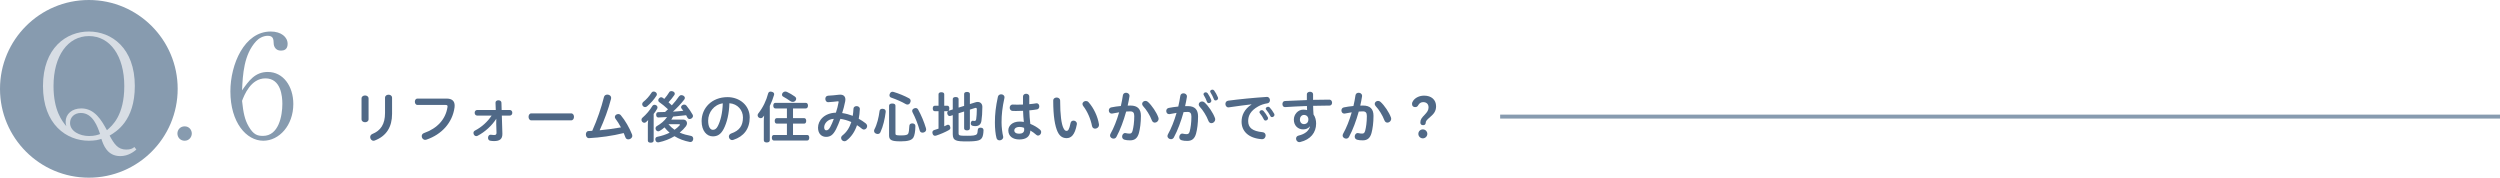 <?xml version="1.0" encoding="UTF-8"?><svg id="b" xmlns="http://www.w3.org/2000/svg" width="656.218" height="46.639" viewBox="0 0 656.218 46.639"><defs><style>.e{fill:none;stroke:#879baf;stroke-miterlimit:10;stroke-width:1.038px;}.f{fill:#506987;}.f,.g,.h{stroke-width:0px;}.g{fill:#879baf;}.h{fill:#d7dde4;}</style></defs><g id="c"><circle class="g" cx="23.319" cy="23.319" r="23.319"/><path class="h" d="m31.577,40.976c-3.476,0-4.447-2.989-4.971-4.522-.337.112-.748.225-1.309.337-.523.075-1.195.15-1.981.15-5.793,0-12.034-4.224-12.034-14.352,0-10.017,6.13-14.315,12.034-14.315,5.943,0,12.072,4.298,12.072,14.315,0,9.119-4.859,11.959-6.616,13.005,1.196,2.205,2.168,3.663,4.336,3.663,1.084,0,1.644-.223,2.167-.672l.523.672c-.672.562-2.13,1.72-4.223,1.72Zm-8.222-31.507c-5.569,0-9.306,5.195-9.306,13.119,0,6.465,2.28,9.231,3.364,10.539-.112-.374-.187-.748-.187-1.159,0-2.055,1.682-3.513,4.111-3.513,3.513,0,5.307,3.103,6.728,5.719,1.42-1.197,4.559-3.888,4.559-11.586,0-7.924-3.737-13.119-9.269-13.119Zm-2.13,20.182c-1.719,0-2.84,1.158-2.84,2.616,0,2.168,2.504,3.438,5.008,3.438,1.42,0,2.28-.299,2.878-.523-.635-1.831-1.869-5.531-5.046-5.531Z"/><path class="g" d="m48.475,36.941c-1.158,0-1.906-.898-1.906-1.906,0-.935.71-1.87,1.906-1.87s1.869.972,1.869,1.87c0,.971-.748,1.906-1.869,1.906Z"/><path class="g" d="m69.107,36.941c-4.41,0-8.634-4.747-8.634-12.97,0-7.026,3.626-15.698,10.577-15.698,2.729,0,4.448,1.421,4.448,3.252,0,1.532-1.046,1.757-1.719,1.757-1.869,0-1.944-1.72-1.944-1.945-.037-.971-.075-1.943-1.532-1.943-1.234,0-2.392.673-3.065,1.42-3.252,3.514-3.513,8.783-3.7,12.895,1.757-2.467,3.363-4.822,6.765-4.822,4.036,0,6.69,3.738,6.69,8.41,0,5.605-3.701,9.643-7.886,9.643Zm.561-16.371c-3.85,0-5.569,4.41-6.13,5.904.336,3.178.71,4.934,1.719,6.69,1.271,2.205,2.317,2.505,3.775,2.505,4.112,0,5.083-5.232,5.083-8.409,0-2.019-.374-6.69-4.447-6.69Z"/><line class="e" x1="393.772" y1="30.604" x2="656.218" y2="30.604"/></g><g id="d"><path class="f" d="m94.898,25.846c0-.524.465-.786.931-.786.451,0,.916.262.916.786v5.453c0,.524-.465.786-.916.786-.465,0-.931-.262-.931-.786v-5.453Zm6.167-.19c0-.538.465-.8.931-.8.451,0,.916.262.916.8v4.247c0,3.404-1.483,5.804-4.523,6.967-.117.058-.233.073-.335.073-.524,0-.887-.48-.887-.96,0-.319.174-.654.567-.814,2.196-.887,3.33-2.589,3.33-5.484v-4.029Z"/><path class="f" d="m109.579,27.547c-.451,0-.683-.422-.683-.844s.218-.829.669-.829h7.65c1.425,0,2.124.64,2.124,1.833,0,.159-.015.319-.029.494-.553,4.029-3.389,7.098-7.374,8.451-.117.044-.233.058-.335.058-.553,0-.902-.494-.902-.959,0-.35.174-.684.611-.829,3.476-1.222,5.672-3.622,6.152-6.821.015-.059.015-.102.015-.16,0-.291-.16-.392-.51-.392h-7.388Z"/><path class="f" d="m130.268,31.168c-1.12,1.774-2.982,3.491-4.945,4.495-.117.044-.218.072-.32.072-.407,0-.728-.422-.728-.828,0-.247.117-.495.408-.64,1.701-.873,3.302-2.299,4.363-3.927h-3.782c-.451,0-.669-.364-.669-.742,0-.363.218-.727.669-.727h4.872l-.072-1.919c-.029-.829,1.527-.844,1.556-.015l.058,1.935h2.124c.451,0,.669.364.669.727,0,.378-.218.742-.669.742h-2.08l.146,4.726v.117c0,1.338-.727,1.847-2.182,1.847-.364,0-.698-.029-1.062-.102-.349-.072-.524-.407-.524-.755,0-.408.233-.815.669-.815.044,0,.087,0,.131.015.32.044.553.072.771.072.451,0,.655-.145.655-.567v-.044l-.072-2.327.015-1.338Z"/><path class="f" d="m149.923,29.758c.495,0,.742.451.742.917,0,.45-.247.916-.742.916h-10.457c-.48,0-.727-.465-.727-.916,0-.465.247-.917.727-.917h10.457Z"/><path class="f" d="m154.583,36.259h-.029c-.495,0-.771-.495-.771-.974,0-.437.219-.873.698-.887.32-.015.655-.029.974-.059,1.338-2.981,2.385-6.094,3.069-8.843.088-.45.495-.669.887-.669.495,0,1.004.306,1.004.873,0,.087-.015.174-.029.262-.669,2.633-1.818,5.731-2.982,8.233,1.949-.19,3.636-.408,5.585-.756-.451-.844-.945-1.658-1.44-2.283-.116-.16-.16-.32-.16-.465,0-.422.436-.756.901-.756.233,0,.495.102.669.32,1.105,1.294,2.298,3.359,2.953,5.061.044.117.058.233.058.335,0,.553-.538.931-1.047.931-.32,0-.64-.16-.771-.553-.131-.349-.276-.727-.436-1.105-2.982.742-6.196,1.178-9.134,1.338Z"/><path class="f" d="m170.051,32.885c0-.451.029-.917.087-1.367-.189.203-.364.378-.553.523-.146.131-.306.189-.465.189-.204,0-.393-.087-.553-.276-.131-.16-.189-.335-.189-.509,0-.204.072-.392.233-.523,1.032-.887,1.949-1.964,2.603-3.069.131-.218.349-.349.596-.349.131,0,.276.044.436.131.233.131.335.349.335.567,0,.131-.044.277-.116.393-.233.422-.538.886-.887,1.308v7.011c0,.349-.32.538-.771.538-.465,0-.756-.19-.756-.538v-4.029Zm2.371-8.13c0,.117-.029.232-.102.349-.626.989-1.513,2.007-2.473,2.807-.16.131-.349.204-.524.204-.203,0-.392-.087-.567-.276-.131-.16-.189-.335-.189-.509,0-.219.087-.408.276-.568.829-.654,1.585-1.513,2.167-2.414.131-.218.335-.319.567-.319.131,0,.276.028.407.101.276.131.437.378.437.626Zm6.85,6.632c.683,0,1.062.436,1.062.945,0,.276-.102.553-.291.814-.465.596-1.003,1.149-1.629,1.658.946.422,1.964.683,2.982.873.364.073.567.364.567.727,0,.059,0,.131-.015.204-.087.422-.349.669-.727.669-.058,0-.117,0-.175-.015-1.44-.276-2.793-.771-4-1.512-1.251.756-2.661,1.294-4.101,1.599-.073.015-.146.015-.219.015-.335,0-.596-.19-.683-.596-.015-.073-.029-.146-.029-.218,0-.335.189-.582.523-.641,1.164-.232,2.269-.596,3.229-1.076-.48-.422-.946-.873-1.338-1.396-.422.378-.858.683-1.295.931-.101.073-.233.101-.349.101-.233,0-.465-.131-.596-.363-.087-.131-.117-.262-.117-.408,0-.232.117-.465.335-.596.989-.567,2.007-1.338,2.691-2.385-.785.044-1.542.087-2.254.116h-.029c-.378,0-.567-.262-.582-.712,0-.408.203-.684.567-.684.567-.014,1.164-.014,1.774-.044.262-.232.524-.465.771-.712-.756-.713-1.556-1.368-2.312-1.891-.16-.102-.247-.277-.247-.48,0-.146.058-.32.174-.465.16-.204.378-.32.596-.32.131,0,.262.044.364.117.16.101.305.204.451.319.465-.523.931-1.163,1.309-1.774.102-.189.305-.276.538-.276.16,0,.335.044.495.117.262.116.407.335.407.567,0,.117-.029.247-.117.364-.451.668-.989,1.309-1.527,1.89.291.247.582.524.873.8.742-.814,1.382-1.6,1.891-2.355.16-.204.364-.32.611-.32.16,0,.334.044.509.131.262.16.407.364.407.596,0,.146-.058.291-.16.436-.873,1.12-1.862,2.168-2.967,3.171.916-.044,1.818-.131,2.72-.232-.146-.204-.306-.408-.48-.626-.072-.087-.102-.189-.102-.305,0-.218.146-.465.422-.596.146-.073.276-.102.407-.102.233,0,.422.087.567.263.684.828,1.237,1.672,1.658,2.428.044.087.072.189.072.291,0,.276-.189.538-.465.698-.146.073-.291.117-.422.117-.247,0-.451-.145-.582-.378-.102-.204-.219-.422-.335-.626-1.135.131-2.269.247-3.403.35-.16.276-.306.537-.48.8h3.055Zm-3.811,1.221c.465.553,1.004,1.047,1.6,1.455.509-.349.946-.742,1.324-1.149.072-.087.101-.16.101-.204,0-.073-.087-.102-.247-.102h-2.778Z"/><path class="f" d="m189.968,33.816c-.785,1.527-1.716,1.978-2.866,1.978-1.571,0-2.938-1.411-2.938-4.014,0-3.375,2.633-6.284,6.807-6.284,3.171,0,5.818,2.168,5.818,5.323,0,3.026-1.556,4.989-4.276,5.89-.116.044-.218.059-.32.059-.524,0-.873-.451-.873-.917,0-.319.189-.654.611-.814,2.182-.756,3.083-2.051,3.083-4.218,0-1.862-1.367-3.563-3.563-3.723-.058,2.735-.64,5.076-1.483,6.72Zm-4.087-2.153c0,1.701.582,2.414,1.251,2.414.465,0,.916-.232,1.28-.96.728-1.41,1.237-3.461,1.309-5.992-2.342.349-3.839,2.385-3.839,4.538Z"/><path class="f" d="m200.49,31.853c0-.495.014-1.019.087-1.513-.102.131-.204.262-.306.378-.16.204-.364.305-.596.305-.16,0-.335-.058-.509-.174-.204-.16-.305-.378-.305-.596,0-.16.072-.35.203-.509,1.207-1.513,2.094-3.389,2.545-5.163.102-.364.32-.538.655-.538.088,0,.189.014.306.044.407.101.64.305.64.626,0,.072-.015.16-.044.247-.276.959-.669,1.949-1.105,2.85v9.003c0,.378-.32.582-.8.582-.465,0-.771-.204-.771-.582v-4.959Zm7.665-.844h2.938c.335,0,.524.29.524.712,0,.437-.189.728-.524.728h-2.938v2.981h3.738c.334,0,.523.277.523.713s-.189.741-.523.741h-8.785c-.32,0-.509-.305-.509-.741,0-.422.189-.713.509-.713h3.447v-2.981h-2.662c-.349,0-.538-.277-.538-.713,0-.422.189-.727.538-.727h2.662v-2.546h-3.025c-.349,0-.553-.29-.553-.741s.204-.727.553-.727h7.97c.364,0,.582.276.582.727s-.219.741-.582.741h-3.345v2.546Zm.494-5.658c.233.174.335.392.335.596,0,.174-.072.335-.189.48-.204.218-.451.32-.713.32-.218,0-.436-.073-.61-.19-.567-.407-1.251-.844-1.891-1.192-.218-.117-.32-.305-.32-.509,0-.16.058-.335.189-.494.204-.233.465-.335.727-.335.117,0,.233.028.335.072.698.32,1.527.8,2.138,1.251Z"/><path class="f" d="m220.596,31.198c-.32.887-.756,1.963-1.134,2.705-.785,1.541-1.527,2.022-2.633,2.022-1.134,0-2.109-.786-2.109-2.414,0-1.891,1.629-3.84,4.698-3.941.305-.917.524-1.774.712-2.778v-.058c0-.102-.058-.146-.16-.146h-.044c-.771.101-1.585.174-2.516.233h-.044c-.465,0-.727-.437-.727-.873,0-.392.218-.786.712-.829.916-.058,1.789-.116,2.778-.246.16-.015.306-.029.437-.029.902,0,1.338.523,1.338,1.28,0,.16-.014.305-.044.465-.218,1.105-.494,2.153-.8,3.084.946.131,1.876.392,2.778.727.087-.582.16-1.192.189-1.862.014-.465.422-.683.814-.683.422,0,.858.247.858.727v.044c-.044.902-.131,1.76-.291,2.545.626.35,1.265.756,1.774,1.164.305.232.437.509.437.771,0,.48-.393.901-.844.901-.16,0-.32-.058-.48-.174-.437-.363-.902-.698-1.338-.974-.582,1.717-1.498,3.069-2.734,4.014-.189.146-.393.204-.567.204-.48,0-.873-.408-.873-.858,0-.233.102-.481.364-.683,1.076-.844,1.832-1.993,2.312-3.505-.946-.422-1.992-.713-2.866-.829Zm-4.261,2.196c0,.61.262.814.553.814.378,0,.684-.218,1.047-.872.305-.553.655-1.368.931-2.138-1.644.044-2.531,1.28-2.531,2.196Z"/><path class="f" d="m232.485,29.263v.117c-.218,1.818-.669,3.781-1.382,5.323-.131.305-.393.465-.713.465-.146,0-.291-.029-.451-.102-.335-.116-.509-.407-.509-.712,0-.131.029-.263.087-.378.698-1.309,1.134-3.127,1.353-4.829.044-.378.32-.597.742-.597.058,0,.116,0,.16.015.495.058.713.291.713.698Zm.887-1.527c0-.335.291-.567.829-.567.582,0,.844.232.844.567v7.258c0,.45.087.553,1.44.553,1.265,0,1.702-.146,1.891-.436.189-.335.262-1.077.32-2.095.029-.392.305-.626.756-.626h.073c.509.029.756.305.756.713-.014,1.382-.218,2.502-.538,3.011-.218.35-.611.596-1.018.727-.582.19-1.396.263-2.298.263-.32,0-.655-.015-.989-.029-1.615-.087-2.065-.523-2.065-1.527v-7.811Zm5.236-1.934c.262.145.422.377.422.668,0,.16-.044.335-.146.524-.145.305-.407.45-.698.45-.146,0-.306-.044-.451-.131-1.003-.596-2.56-1.265-3.796-1.687-.32-.101-.465-.334-.465-.625,0-.117.029-.247.087-.378.146-.35.378-.538.713-.538.087,0,.174.014.276.044,1.323.392,2.952,1.062,4.057,1.673Zm1.746,2.559c.276,0,.48.131.64.392.815,1.44,1.571,3.273,2.051,4.872.044.117.058.233.058.35,0,.335-.174.61-.538.756-.145.058-.291.087-.422.087-.349,0-.64-.19-.727-.553-.451-1.615-1.149-3.389-1.891-4.8-.058-.117-.087-.247-.087-.363,0-.263.16-.509.48-.641.16-.072.306-.101.437-.101Z"/><path class="f" d="m248.68,27.751c.335,0,.509.29.509.712,0,.291-.087.524-.233.641.044-.029.058-.029.087-.044l1.047-.335v-2.735c0-.335.305-.523.756-.523.465,0,.771.189.771.523v2.254l1.455-.45v-3.142c0-.319.291-.523.756-.523s.756.204.756.523v2.662l1.44-.45c.219-.073.422-.102.611-.102.713,0,1.222.481,1.222,1.295,0,1.396-.102,2.822-.247,3.694-.146.931-.713,1.353-1.614,1.353-.291,0-.538-.044-.698-.087-.262-.073-.48-.232-.48-.596,0-.058,0-.117.015-.174.044-.364.276-.553.509-.553h.072c.087.014.175.058.349.058.305,0,.407-.131.48-.495.101-.537.16-1.73.16-2.516,0-.291-.072-.436-.262-.436-.073,0-.16.014-.262.058l-1.294.408v4.916c0,.335-.291.538-.756.538s-.756-.204-.756-.538v-4.422l-1.455.465v5.193c0,.655.116.713,2.327.713,1.338,0,2.21-.058,2.487-.465.146-.19.189-.655.219-1.062.029-.408.291-.596.712-.596h.088c.451.028.712.232.712.654v.029c-.029.917-.16,1.614-.422,2.007-.378.524-.771.917-3.869.917-2.821,0-3.781-.131-3.781-1.891v-5.003l-.64.204c-.058.014-.116.029-.174.029-.291,0-.524-.233-.611-.597-.014-.087-.029-.174-.029-.246,0-.219.087-.378.233-.481-.058.029-.117.044-.189.044h-.829v3.971c.233-.101.465-.218.683-.319.102-.059.218-.087.306-.087.247,0,.451.145.538.421.058.146.087.263.087.378,0,.247-.131.451-.392.596-.946.538-2.269,1.106-3.36,1.455-.102.029-.189.044-.276.044-.306,0-.538-.19-.64-.538-.044-.117-.058-.218-.058-.319,0-.306.16-.538.465-.641.364-.116.756-.246,1.149-.377v-4.582h-1.003c-.335,0-.51-.291-.51-.713s.175-.712.51-.712h1.003v-3.026c0-.335.291-.523.742-.523.465,0,.756.189.756.523v3.026h.829Z"/><path class="f" d="m262.794,24.755c.436,0,.873.276.873.785,0,.073-.015.16-.029.233-.538,2.458-.742,4.29-.742,6.356,0,1.28.204,2.807.408,3.636.014.073.029.145.029.204,0,.538-.494.872-.96.872-.349,0-.684-.189-.8-.596-.276-1.032-.422-2.472-.422-4.102,0-2.152.204-4.057.785-6.748.102-.436.48-.64.858-.64Zm7.374,2.589c.684-.058,1.309-.131,1.804-.218.044-.015.101-.015.145-.015.451,0,.684.408.684.815,0,.363-.189.713-.567.785-.538.102-1.265.19-2.051.262.044,1.193.102,2.371.262,3.549.887.35,1.774.859,2.516,1.483.233.204.335.437.335.669,0,.481-.392.917-.814.917-.16,0-.32-.058-.48-.204-.465-.422-1.033-.829-1.542-1.119-.087,1.643-1.164,2.341-2.909,2.341-1.73,0-2.88-.873-2.88-2.385,0-1.178,1.018-2.313,2.967-2.313.349,0,.727.029,1.105.101-.117-.974-.16-1.949-.204-2.923-.625.029-1.265.044-1.847.044-.32,0-.626,0-.902-.014-.509-.029-.756-.436-.756-.844,0-.422.262-.844.814-.829.349.015.727.029,1.135.029.494,0,1.018-.014,1.542-.029v-2.108c0-.481.407-.728.829-.728.407,0,.814.247.814.728v2.007Zm-2.56,5.977c-.945,0-1.367.451-1.367.917,0,.523.465.858,1.265.858.844,0,1.338-.349,1.338-1.062,0-.16-.015-.363-.044-.48-.364-.146-.713-.233-1.193-.233Z"/><path class="f" d="m277.359,25.598c.451,0,.916.276.916.828,0,3.782.349,6.123.844,7.156.291.611.538.772.829.772.393,0,.698-.247,1.062-2.065.087-.436.422-.626.771-.626.436,0,.887.305.887.829,0,.058,0,.116-.015.174-.524,2.836-1.542,3.593-2.676,3.593-.901,0-1.745-.364-2.356-1.644-.698-1.499-1.164-4.044-1.164-8.203,0-.553.451-.814.902-.814Zm6.777,1.701c0-.465.451-.786.902-.786.247,0,.494.087.683.306,1.367,1.512,2.414,3.767,2.734,5.759.015.058.015.131.015.204,0,.61-.524.989-1.018.989-.364,0-.728-.218-.815-.713-.364-1.876-1.236-3.854-2.269-5.177-.16-.204-.233-.408-.233-.582Z"/><path class="f" d="m294.746,25.002c.073-.451.437-.655.829-.655.437,0,.902.277.902.814,0,.059,0,.117-.015.175-.116.771-.276,1.571-.465,2.385.247-.014.495-.014.728-.014,1.891,0,2.749.916,2.749,2.704,0,1.804-.219,3.39-.524,4.509-.378,1.367-1.12,1.919-2.298,1.919-.611,0-1.062-.044-1.455-.159-.465-.117-.655-.465-.655-.829,0-.465.306-.931.786-.931.072,0,.131.014.203.029.32.087.655.116.946.116.407,0,.64-.145.8-.712.247-.902.451-2.299.451-3.884,0-.873-.291-1.236-1.062-1.236-.335,0-.698.014-1.062.044-.669,2.414-1.556,4.813-2.56,6.661-.175.32-.465.451-.756.451-.451,0-.916-.335-.916-.814,0-.16.044-.306.131-.481.844-1.483,1.643-3.49,2.254-5.614-.625.088-1.236.204-1.789.32-.058.014-.117.014-.175.014-.48,0-.742-.407-.742-.828,0-.349.204-.713.64-.8.756-.16,1.629-.277,2.516-.364.218-.945.407-1.905.538-2.821Zm5.047,2.268c0-.436.407-.785.873-.785.218,0,.451.072.655.262,1.033.931,2.254,2.749,2.72,4.058.058.131.073.262.073.378,0,.581-.495,1.003-.989,1.003-.305,0-.626-.174-.785-.61-.509-1.353-1.469-2.85-2.269-3.694-.189-.204-.276-.422-.276-.611Z"/><path class="f" d="m309.82,25.147c.073-.451.437-.654.829-.654.437,0,.902.276.902.814,0,.058,0,.117-.015.174-.116.771-.276,1.571-.465,2.385.247-.014.495-.014.728-.014,1.818,0,2.676.917,2.676,2.705,0,1.804-.218,3.389-.524,4.508-.378,1.368-1.12,1.92-2.298,1.92-.611,0-1.062-.044-1.455-.16-.465-.117-.655-.465-.655-.829,0-.464.306-.931.785-.931.073,0,.131.015.204.029.32.087.655.117.945.117.408,0,.64-.146.8-.713.247-.901.451-2.298.451-3.884,0-.872-.291-1.236-.989-1.236-.335,0-.698.014-1.062.044-.669,2.414-1.556,4.814-2.56,6.662-.175.319-.465.45-.756.45-.451,0-.916-.335-.916-.814,0-.16.044-.305.131-.48.844-1.483,1.643-3.491,2.254-5.614-.625.087-1.236.204-1.789.32-.058.014-.117.014-.174.014-.48,0-.742-.408-.742-.829,0-.349.203-.713.64-.8.756-.159,1.629-.276,2.516-.363.218-.946.407-1.905.538-2.822Zm4.829,2.269c0-.437.408-.786.873-.786.218,0,.451.073.655.262,1.032.931,2.254,2.749,2.72,4.058.058.131.073.262.073.378,0,.582-.495,1.004-.989,1.004-.306,0-.626-.174-.785-.611-.509-1.353-1.469-2.85-2.269-3.694-.189-.204-.276-.422-.276-.61Zm1.251-2.705c0-.277.291-.481.596-.481.174,0,.349.073.48.233.306.436.742,1.192.96,1.789.014.073.029.146.029.204,0,.364-.349.61-.669.61-.204,0-.393-.101-.48-.334-.189-.568-.524-1.265-.829-1.746-.058-.101-.087-.189-.087-.276Zm1.745-.713c0-.262.305-.465.596-.465.174,0,.335.058.451.218.32.422.756,1.192,1.003,1.818.029.073.044.145.044.204,0,.349-.349.596-.655.596-.189,0-.364-.087-.437-.305-.233-.582-.596-1.338-.916-1.818-.058-.087-.087-.174-.087-.247Z"/><path class="f" d="m328.472,27.387c-1.687.189-3.491.451-5.89.786-.044.014-.087.014-.131.014-.509,0-.8-.451-.8-.901,0-.393.233-.786.727-.859,3.054-.407,6.603-.756,10.137-.989h.045c.509,0,.785.436.785.873,0,.377-.218.741-.683.814-.887.131-1.673.392-2.444.828-1.963,1.12-2.589,2.4-2.589,3.826,0,1.716,1.062,2.647,3.796,2.923.537.044.785.451.785.858,0,.481-.335.974-.931.974h-.087c-3.447-.247-5.294-2.065-5.294-4.595,0-1.615.699-3.273,2.589-4.495l-.014-.058Zm2.123,2.05c0-.29.291-.523.611-.523.145,0,.305.058.436.19.363.392.858,1.105,1.135,1.658.058.087.072.189.072.276,0,.35-.349.611-.654.611-.174,0-.349-.087-.436-.277-.263-.553-.684-1.207-1.047-1.628-.087-.102-.117-.204-.117-.306Zm1.644-.916c0-.262.32-.495.626-.495.145,0,.291.044.392.16.364.378.901,1.105,1.208,1.687.044.087.072.174.072.262,0,.349-.349.61-.654.61-.16,0-.32-.072-.392-.246-.291-.568-.756-1.265-1.135-1.702-.087-.087-.117-.189-.117-.276Z"/><path class="f" d="m343.037,24.74c0-.436.422-.654.829-.654s.8.218.8.654v1.469c1.541-.044,3.011-.058,4.29-.058.451.014.699.407.699.814,0,.378-.233.756-.699.756h-.683c-1.091,0-2.312.029-3.593.058,0,.756.044,1.513.102,2.269.465.654.683,1.498.683,2.385,0,2.357-1.455,4.204-4.175,4.844-.073.014-.16.028-.232.028-.538,0-.859-.465-.859-.916,0-.349.204-.699.655-.8,1.789-.422,2.69-1.295,2.996-2.357l-.059-.029c-.422.524-.989.756-1.759.756-1.309,0-2.414-.974-2.414-2.559,0-1.396,1.105-2.618,2.458-2.618.363,0,.713.044,1.018.117-.029-.35-.029-.713-.044-1.077-1.949.073-3.957.174-5.731.291h-.044c-.436,0-.654-.392-.654-.8,0-.392.218-.785.654-.8,1.79-.087,3.796-.174,5.759-.246v-1.528Zm-.799,7.84c.698,0,1.192-.422,1.192-1.237,0-.668-.437-1.177-1.164-1.177-.64,0-1.062.581-1.062,1.192,0,.858.568,1.222,1.033,1.222Z"/><path class="f" d="m355.799,25.002c.073-.451.436-.655.828-.655.437,0,.902.277.902.814,0,.059,0,.117-.015.175-.116.771-.276,1.571-.465,2.385.247-.014.495-.014.728-.014,1.89,0,2.749.916,2.749,2.704,0,1.804-.219,3.39-.524,4.509-.378,1.367-1.119,1.919-2.298,1.919-.611,0-1.062-.044-1.455-.159-.465-.117-.654-.465-.654-.829,0-.465.305-.931.786-.931.072,0,.131.014.203.029.32.087.655.116.946.116.407,0,.64-.145.8-.712.246-.902.45-2.299.45-3.884,0-.873-.291-1.236-1.062-1.236-.335,0-.698.014-1.062.044-.669,2.414-1.556,4.813-2.559,6.661-.175.32-.465.451-.756.451-.451,0-.917-.335-.917-.814,0-.16.044-.306.131-.481.844-1.483,1.644-3.49,2.254-5.614-.625.088-1.236.204-1.789.32-.058.014-.117.014-.174.014-.48,0-.742-.407-.742-.828,0-.349.204-.713.641-.8.755-.16,1.628-.277,2.516-.364.218-.945.408-1.905.538-2.821Zm5.047,2.268c0-.436.408-.785.873-.785.218,0,.45.072.654.262,1.033.931,2.254,2.749,2.72,4.058.059.131.073.262.073.378,0,.581-.495,1.003-.989,1.003-.305,0-.626-.174-.786-.61-.509-1.353-1.468-2.85-2.268-3.694-.19-.204-.277-.422-.277-.611Z"/><path class="f" d="m373.52,32.855c-.436,0-.698-.247-.698-.698,0-.815.392-1.265,1.163-2.065.611-.64.99-1.164.99-1.891,0-.901-.538-1.396-1.426-1.396-.582,0-.99.335-1.222.713-.204.335-.32.596-.873.596-.407,0-.814-.232-.814-.785,0-.335.073-.568.305-.887.538-.772,1.586-1.338,2.88-1.338,1.905,0,3.127,1.091,3.127,2.793,0,1.323-.654,2.036-1.483,2.749-1.178,1.018-1.192,1.149-1.25,1.658-.029.32-.219.553-.699.553Zm-.044,3.462c-.654,0-1.178-.538-1.178-1.178,0-.654.524-1.178,1.178-1.178.64,0,1.178.524,1.178,1.178,0,.64-.538,1.178-1.178,1.178Z"/></g></svg>
